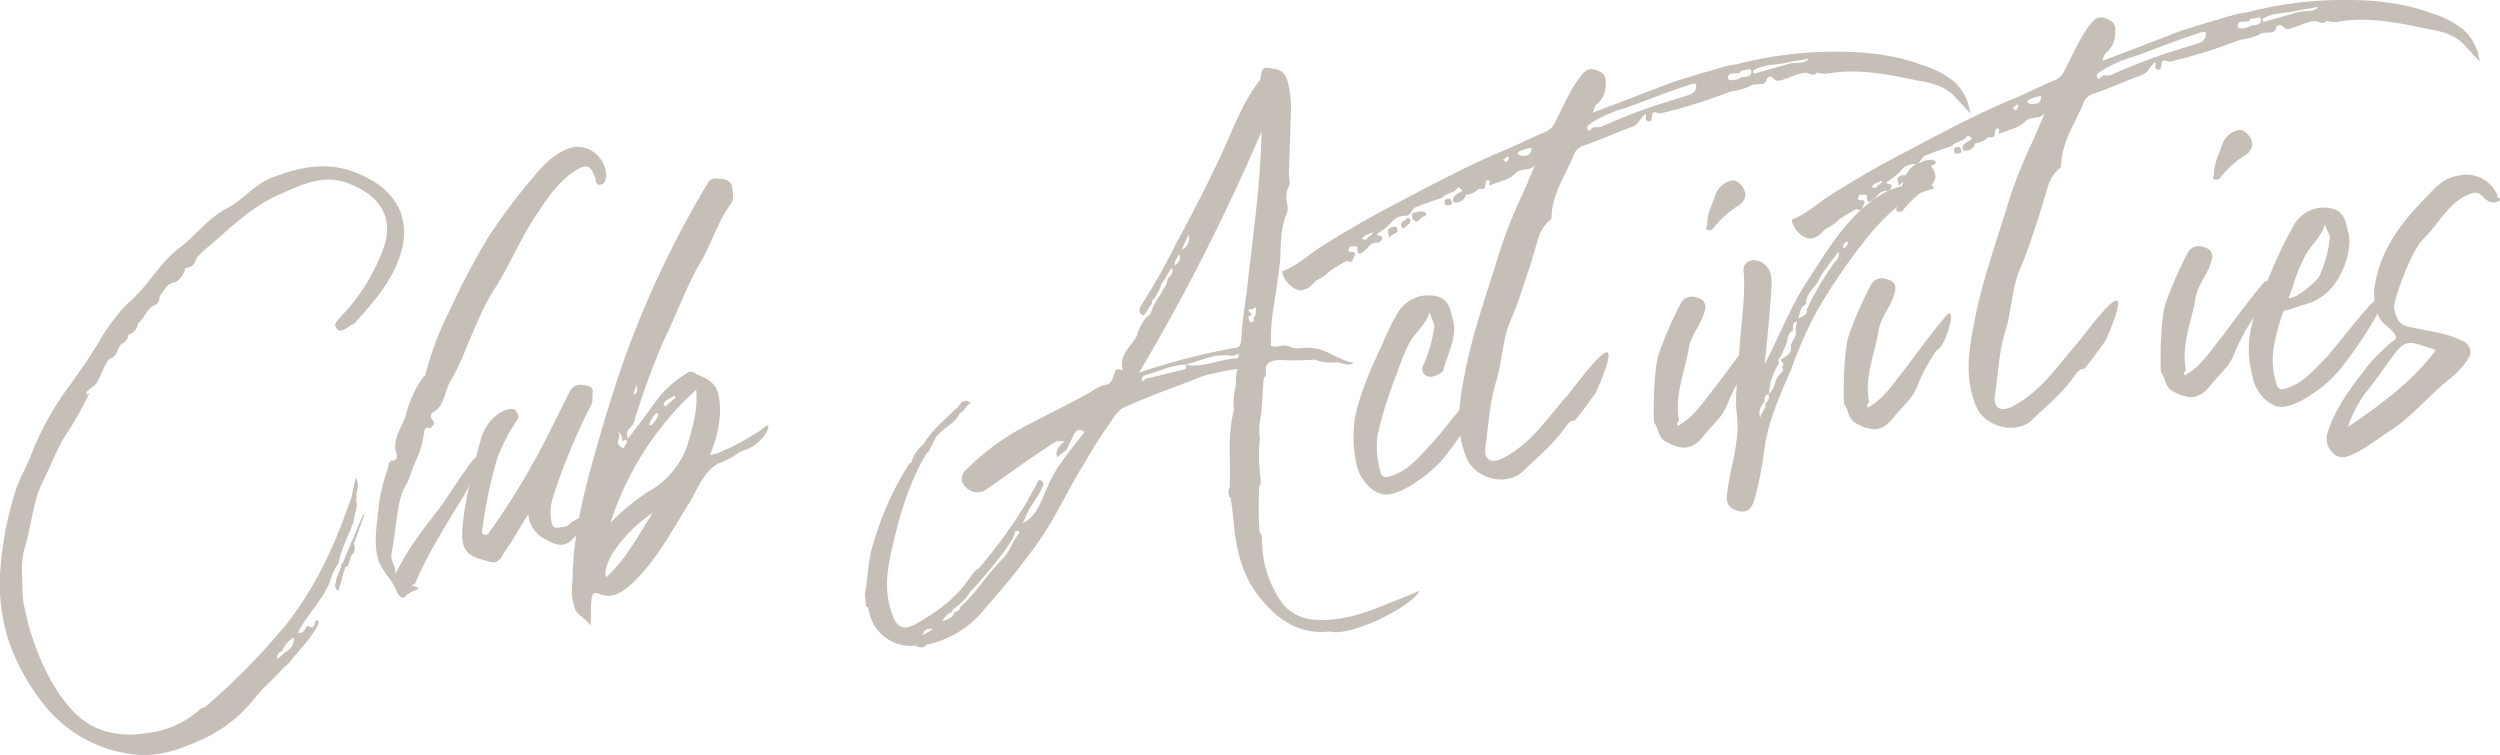 <svg xmlns="http://www.w3.org/2000/svg" width="400" height="120.807" viewBox="0 0 400 120.807"><path d="M133.13,231.009c-1.128,5.176-4.5,8.827-7.857,12.6l-.124.011c-.837.325-1.838,1.532-2.529.731-.816-.792.231-1.506.787-2.177a30.643,30.643,0,0,0,6.857-11.393c1.3-4.695-1.095-7.811-5.591-9.621-4.118-1.719-7.659.094-11.223,1.66-4.4,1.893-7.682,5.164-11.231,8.214a17.172,17.172,0,0,0-2.16,2.055,1.7,1.7,0,0,1-1.345,1.484l-.368.034a3.668,3.668,0,0,1-1.523,2.244c-1.472.136-1.847,1.409-2.626,2.347a1.32,1.32,0,0,1-.979,1.451c-1.058.593-1.424,1.987-2.459,2.825a2.162,2.162,0,0,1-1.323,1.731l-.123.009-.111.133a1.442,1.442,0,0,1-.991,1.329c-.8.693-.675,2.042-1.879,2.4-1.269.982-1.609,3.982-2.912,4.6a1.712,1.712,0,0,0-.457.412c-.111.133-.354.157-.455.414-.123.011.022.245.033.368.111-.134.356-.158.468-.291a54.011,54.011,0,0,1-3.821,6.784c-1.511,2.366-2.387,4.921-3.643,7.386-1.665,3.369-1.805,7.217-2.955,10.785-.654,2.287-.281,4.973-.287,7.568.159,1.717.663,3.156.922,4.614,1.436,4.812,3.339,9.334,6.534,13.118s7.51,4.992,12.382,4.169a14.965,14.965,0,0,0,8.665-3.895c.111-.134.356-.157.6-.179a108.327,108.327,0,0,0,12.994-13.2c4.983-6.273,8.047-13.235,10.574-20.64.154-1,.443-1.9.6-2.9.85,1.158-.051,2.107.173,3.2.013.123-.1.254-.087.378.347,1.08-.3,2.131-.329,3.123-.654,2.286-2.065,4.4-2.451,6.9a10.226,10.226,0,0,0-1.443,3.1c-1.21,2.955-3.6,5.157-5.069,8.014,1.026.4,1.036-.839,1.638-1.02,1.048.644.958-.336,1.157-.847,1.816-.418-1.965,4.139-3.09,5.355-.679.681-1.09,1.584-1.913,2.032-1.557,1.876-3.4,3.284-4.84,5.147a22.4,22.4,0,0,1-9.016,6.774c-3.442,1.556-7.051,2.631-10.819,1.994a21.287,21.287,0,0,1-13.289-7.3,34.629,34.629,0,0,1-6.052-10.566,29.805,29.805,0,0,1-1.424-11.368A55.084,55.084,0,0,1,71.124,270.4c.664-2.164,1.853-4,2.642-6.181a47.8,47.8,0,0,1,5.388-9.9c1.868-2.523,3.613-5.036,5.226-7.657a30.31,30.31,0,0,1,4.724-6.375c3.218-2.648,5.083-6.531,8.322-8.932,2.66-1.979,4.617-4.88,7.813-6.413,2.351-1.331,4.12-3.6,6.737-4.706,4.531-1.78,9.012-2.814,13.9-.795,3.09,1.322,5.6,3.066,6.878,6.162A10.114,10.114,0,0,1,133.13,231.009Zm-20.076,66.162c.58-.423.913-.826,1.258-1.105a2.412,2.412,0,0,0,1.387-2.355,4.32,4.32,0,0,0-1.891,2.278C113.2,296.045,112.985,296.436,113.053,297.172Zm8.966-9.981,3.249-8.958c.079.859.527,1.683-.4,2.386-.553,2.03-.553,2.03-1.714,1.519a7.048,7.048,0,0,0,1.225-1.472c-.3-.593.408-.905.241-1.385C124.835,278.891,124.668,278.411,125.269,278.232Zm1.619-3.859a26.547,26.547,0,0,1-.841,2.921c-.928-.655-.248-1.337-.3-1.949C127.343,272.6,126.942,273.626,126.888,274.373Z" transform="translate(-68.684 -191.723)" fill="#c6bfb8"/><path d="M123.762,286.211a4.863,4.863,0,0,0-1.515,1.005c-.332.4-1.015-.277-1.171-.631-.684-2.04-2.55-3.475-3.11-5.525-.775-3.019-.055-5.929.174-8.8a29.669,29.669,0,0,1,1.448-5.7c.091-.379.021-1.115.756-1.183.625.067.679-.68.667-.8-.986-2.629.939-4.54,1.482-6.691a18.029,18.029,0,0,1,2.675-5.812c.112-.136.235-.146.345-.281a51.158,51.158,0,0,1,3.973-10.508,114.345,114.345,0,0,1,6.421-12.1,95.918,95.918,0,0,1,6.716-8.906c1.668-2.011,3.236-3.764,5.621-4.725,3.331-1.424,6.458,1.625,6.228,4.49-.067.623-.389,1.148-.879,1.194-.6.181-.781-.422-.826-.912l-.012-.123c-.673-1.917-1.331-2.351-2.967-1.333-2.695,1.61-4.552,4.256-6.173,6.755-2.626,3.706-4.324,8.068-6.8,12.007-1.957,2.9-3.244,6.36-4.674,9.584a34.362,34.362,0,0,1-2.476,5.3c-1.079,1.706-.975,4.169-2.979,5.222a.778.778,0,0,0-.021,1.115c.681.679-.154,1-.242,1.383-1.148-.389-.958.336-1.136,1.094a16.4,16.4,0,0,1-1.229,4.071c-.632,1.171-.875,2.555-1.509,3.726-1.289,2.1-1.418,4.706-1.816,7.094-.12,1.37-.361,2.752-.6,4.135-.142,1.128.673,1.916.663,3.154,2.187-4.407,4.191-6.819,6.949-10.414,1.758-2.386,5.625-8.682,6.037-8.226.535.444-1.074,4.427-1.606,5.342-2.89,4.845-6.035,9.587-8.265,14.865a.756.756,0,0,1-.48.166C123.335,285.631,125.432,285.563,123.762,286.211Z" transform="translate(-57.496 -191.698)" fill="#c6bfb8"/><path d="M149.543,246.411c.1,1.1-.576,1.785-.987,2.689a110.719,110.719,0,0,0-4.65,11.188c-.576,1.785-1.387,3.716-.959,5.654.09.98.382,1.449,1.351,1.236.737-.069,1.348-.126,1.671-.65a15.046,15.046,0,0,1,2.349-1.332c.862,1.282-1.876,3.759-2.1,4.028-1.48,1.374-3.042.531-4.348-.215a4.781,4.781,0,0,1-2.594-3.963c-1.4,2.232-2.455,4.185-3.767,6.039-.543.791-.921,2.062-2.447,1.586-1.787-.576-3.647-.65-4.231-2.947-.812-3.385,2.423-15.186,2.987-17.092.777-2.3,2.825-4.219,4.54-4.378.613-.057.992.032,1.183.755.291.468.181.6-.142,1.128a30.172,30.172,0,0,0-3.044,5.846,72.12,72.12,0,0,0-2.409,11.351c-.09.378-.165.88.213.97.391.21.735-.067.947-.458a107.3,107.3,0,0,0,6.9-10.9c2.12-3.783,3.986-7.666,5.863-11.426.735-1.427,1.859-1.283,3.131-.908C149.908,245.019,149.485,245.8,149.543,246.411Z" transform="translate(-54.75 -182.801)" fill="#c6bfb8"/><path d="M172.78,261.47c-1.369,1.241-2.138.941-3.3,1.789a11.147,11.147,0,0,1-2.951,1.51c-2.583,1.477-3.424,4.4-4.936,6.765-2.689,4.331-5.111,8.882-8.862,12.446-1.492,1.252-3.094,2.637-5.414,1.615-1.026-.4-1.057.593-1.124,1.216-.132,1.249-.007,2.6-.126,3.967-.6-1.179-2.132-1.654-2.48-2.737a9,9,0,0,1-.41-4.411c.054-7.425,1.868-14.519,3.929-21.635.742-2.664,1.5-5.207,2.36-7.885a153.765,153.765,0,0,1,10.287-25.065c1.567-3.115,3.266-6.116,5.089-9.13.534-.914,1.291-.738,2.038-.683s1.762.331,1.864,1.435c.08.858.416,1.814-.362,2.754-2.079,2.913-3,6.338-4.821,9.348-2.344,4.052-3.8,8.389-5.884,12.541a129.151,129.151,0,0,0-4.725,13.051c-.3.77-1.513,1.007-.888,2.432,1.768-2.266,3.415-4.521,5.061-6.776a18.583,18.583,0,0,1,4.473-3.753.732.732,0,0,1,.48-.169,1.238,1.238,0,0,1,.9.411c1.54.6,2.957,1.21,3.5,3.012.8,3.266-.087,7.058-1.308,9.893a5.909,5.909,0,0,0,2.162-.7,3.724,3.724,0,0,1,.834-.324,48.36,48.36,0,0,0,4.232-2.372c.946-.46,1.959-1.542,2.1-1.308S174.272,260.22,172.78,261.47Zm-16.767,11.2c-4.543,3.019-8.267,8.188-7.45,10.337C151.758,280.114,153.746,276.22,156.014,272.67Zm5.454-10.521c.842-2.922,1.817-5.733,1.5-9.165a49.176,49.176,0,0,0-13.728,21.306,35.456,35.456,0,0,1,5.854-4.871A13.688,13.688,0,0,0,161.467,262.149Zm-10.646-.125c.267.221.548.568.735-.067.1-.258.568-.548.155-1.005a6,6,0,0,0-.593.3,1.584,1.584,0,0,0-.636-1.548C151.075,260.764,149.895,261.367,150.821,262.024Zm2.2-8.242a1.018,1.018,0,0,0,.22-1.629C153.546,252.744,152.833,253.059,153.024,253.782Zm2.427,4.845a.379.379,0,0,1,.257.1,4.317,4.317,0,0,0,1.2-1.718c.121-.012-.281-.347-.281-.347A4.03,4.03,0,0,0,155.451,258.627Zm2.291-3.3.279.345c.578-.424,1.024-.959,1.6-1.386,0,0-.011-.123-.033-.368C158.889,254.35,158.042,254.553,157.743,255.322Z" transform="translate(-51.578 -190.626)" fill="#c6bfb8"/><path d="M256.969,295.063c-4.771.555-8.21-1.8-11-5.175-2.647-3.151-3.746-6.926-4.245-10.875-.17-1.8-.329-3.481-.622-5.27a1.424,1.424,0,0,1-.159-1.681c.227-4.136-.418-8.315.679-12.411a11.506,11.506,0,0,1,.349-4.149,5.282,5.282,0,0,1,.262-2.444,42.708,42.708,0,0,0-5.46,1.1c-4.287,1.721-8.721,3.213-12.989,5.176a5.913,5.913,0,0,0-1.777,2.1,67.306,67.306,0,0,0-3.991,6.175c-1.611,2.569-3.075,5.365-4.556,8.04a53.138,53.138,0,0,1-5.077,7.727c-2.079,2.853-4.427,5.487-6.653,8.111a16.165,16.165,0,0,1-9.23,5.681,1.2,1.2,0,0,1-1.714.156,6.838,6.838,0,0,1-7.58-5.606c-.024-.241-.058-.6-.427-.569-.066-.72-.136-1.44-.192-2.04.486-2.708.469-5.491,1.333-8.113a48.931,48.931,0,0,1,5.828-12.878l.246-.022a5.484,5.484,0,0,1,1.945-2.964c1.278-2.173,3.224-3.8,5.039-5.543.824-.437,1.033-2.152,2.617-1.085-.834.319-.988,1.3-1.825,1.619-.71,1.639-2.5,2.286-3.616,3.6-.556.657-.61,1.39-1.166,2.044.034.36-.2.5-.545.777-2.876,4.863-4.46,10.334-5.664,15.891-.787,3.462-1.08,6.877.364,10.379q.976,2.454,3.447,1.139c3.285-1.872,6.3-3.961,8.481-7.066.335-.392,1.188-1.8,1.679-1.848a79.8,79.8,0,0,0,7.55-10.37l1.9-3.443c.1-.25.2-.5.592-.3.267.218.4.328.311.7-.476,1.5-1.6,2.689-2.331,4.086-.311.635-.623,1.268-.921,2.023,2.36-1.183,2.979-3.783,4.012-5.936,1.31-3.144,3.656-5.779,5.858-8.644-.938-.761-1.506-.227-2,1.03-.311.635-.622,1.267-.934,1.9-.465.284-.924.69-1.5,1.106-.236-1.19.443-1.857,1.244-2.535-1.393-.359-2.173.561-2.874.987-3.262,2.113-6.379,4.454-9.629,6.687a2.476,2.476,0,0,1-3.245-.311,1.807,1.807,0,0,1,.095-2.915,37.729,37.729,0,0,1,9.128-6.76c3.3-1.753,6.725-3.4,10.134-5.282,1.058-.579,1.97-1.388,3.2-1.5.6-.177.9-.932,1.09-1.553.2-.5.145-1.1,1.036-.819.134.107.379.085.357-.155-.6-2.367,1.509-3.647,2.331-5.417a6.864,6.864,0,0,1,1.577-2.929c.7-.426.755-1.157,1.066-1.791.212-.383.423-.764.634-1.147a5.321,5.321,0,0,0,.856-1.411,2.844,2.844,0,0,0,.709-1.637c.321-.513,1.146-.952.689-1.879-.323.514-.535.9-.858,1.409-.187.623-.9.929-.943,1.78-.311.635-.634,1.148-.945,1.782a.66.66,0,0,0-.422.765l-1.3,1.934c-1.015-.272-.726-1.146-.4-1.658a98.473,98.473,0,0,0,5.609-9.954c2.322-4.209,4.509-8.522,6.576-12.826,2.177-4.436,3.693-9.3,6.786-13.21a.431.431,0,0,0,.087-.37c.178-.743.2-1.835,1.212-1.564,1.128.141,2.486.139,3.013,1.784.875,2.707.647,5.512.542,8.307-.03,2.3-.182,4.616-.2,7.04-.066.609.37,1.3-.174,2.073a4.825,4.825,0,0,0-.117,2.675,2.027,2.027,0,0,1-.109,1.462c-1.011,2.393-.893,4.926-1.022,7.479-.264,2.446-.65,4.9-1.034,7.359a31.681,31.681,0,0,0-.434,5.851c.022.24-.211.382.167.47.769.293,1.938-.421,2.854.1,1.037.511,2.228.039,3.356.179,2.608.126,4.4,2.022,6.9,2.4-.935.569-1.85.048-2.73-.115a6.856,6.856,0,0,1-3.5-.409,45.1,45.1,0,0,1-5.808.044c-1.593.144-2.282.693-2.023,2.121.045.48-.311.632-.4,1-.171,2.076-.213,4.258-.51,6.342a9.122,9.122,0,0,0-.071,3.156,21.853,21.853,0,0,0-.026,4.966c-.03.973.428,1.9-.105,2.793a68.99,68.99,0,0,0,.07,7.259c.535.436.348,1.059.4,1.66a17.331,17.331,0,0,0,3.407,9.861,7.223,7.223,0,0,0,5.3,2.424c3.98.244,7.812-1.073,11.5-2.619,1.671-.636,3.219-1.261,5-2.028C269.958,291.22,260.147,295.986,256.969,295.063Zm-63.473-.408c-.747-.054-1.249-.13-1.759,1.006A13.181,13.181,0,0,0,193.5,294.656Zm13.6-15.645c-.133-.11-.49.045-.49.045.137,1.44-5.88,8.4-7.127,9.605a8.346,8.346,0,0,1-1.669,1.969c-.455.4-1.045.7-1.356,1.334a2.784,2.784,0,0,0-1.469,1.467c.837-.32,1.683-.519,1.959-1.511a.93.93,0,0,0,.913-.81c2.514-2.166,4.1-4.974,6.585-7.5,1.368-1.213,1.588-2.806,2.812-4.251A.23.23,0,0,0,207.1,279.011Zm35.691-30.485c.129-2.553.5-5.131.876-7.706.921-8.559,2.222-17.033,2.384-25.763a331.476,331.476,0,0,1-19.592,38.586,107.5,107.5,0,0,1,15.085-3.913C242.524,249.639,242.624,249.389,242.79,248.525Zm-.42,2.1a3.672,3.672,0,0,1-1.079.339c-2.643-.486-4.992.817-7.412,1.4l-.121.01.121-.01c-2.34.093-4.343,1.124-6.394,1.673-.478.163-.689.544-.532.894.144.23.366-.032.465-.284,1.941-.418,3.868-.956,5.805-1.375.48-.164,1.094-.219.656-.908,2.522.5,4.771-.552,7.087-.885C241.435,251.191,242.484,251.824,242.37,250.623ZM232.132,236.54c.693-.548,1.137-1.072.689-1.88C232.631,235.283,232.053,235.7,232.132,236.54Zm1.123-2.524a2,2,0,0,0,1.132-2.4A25.638,25.638,0,0,0,233.254,234.016Zm11.9,9.452c-.045-.48-.269-.218-.49.045-1.627-.217.2.83-.278.993-.613.055-.456.4-.3.753.022.241.155.348.524.315.356-.151.078-.49.175-.741C245.246,244.428,245.079,243.96,245.155,243.468Z" transform="translate(-44.198 -194.027)" fill="#c6bfb8"/><path d="M249.611,265.174c-2.108-.054-4.185-2.456-4.646-4.763a20.131,20.131,0,0,1-.435-6.018c.083-3.1,2.515-8.889,3.236-10.441,1.243-2.588,2.231-5.278,3.731-7.766a5.717,5.717,0,0,1,6.426-2.7c1.908.567,2.066,2.282,2.447,3.73.754,2.774-.859,5.4-1.489,7.928-.078.5-1.136,1.095-1.994,1.175a1.257,1.257,0,0,1-1.174-1.994,23.426,23.426,0,0,0,1.672-5.967c.054-.748-.493-1.312-.719-2.406-.664,2.162-2.411,3.315-3.355,5.135a39.694,39.694,0,0,0-1.909,4.75,68.692,68.692,0,0,0-3.058,9.682,14.233,14.233,0,0,0,.435,6.019c.2.847.7.925,1.551.722,2.884-.887,4.54-3.019,6.455-5.05,1.592-1.509,8.829-11.453,9.334-10.016.494,1.316-5.476,10.277-7.833,12.845C256.137,262.217,252.208,265.179,249.611,265.174Z" transform="translate(-27.904 -186.047)" fill="#c6bfb8"/><path d="M348.564,212.77c-.692-.8-1.509-1.592-2.2-2.394-1.945-2.293-4.687-2.532-7.207-3.041-4.036-.862-8.185-1.59-12.465-1.069a4.674,4.674,0,0,1-2.6-.007c-.667.8-1.372-.121-2.1.071-1.47.136-2.629.984-4.089,1.245-.735.069-1.107-1.26-1.884-.32-.055.746-.655.926-1.281.859-.368.036-.613.058-.98.092a8.828,8.828,0,0,1-3.488,1.065,84.244,84.244,0,0,1-11.173,3.51c-.614.057-1.428-.733-1.426.629-.1.254-.054.744-.556.669-.759-.177-.192-.725-.481-1.194-.924.706-1.079,1.709-2.16,2.057-2.752,1-5.357,2.227-8,3.092a2.471,2.471,0,0,0-1.248,1.227c-1.3,3.336-3.609,6.394-3.626,10.23.022.244-.332.4-.443.535a6.157,6.157,0,0,0-1.712,2.88c-.477,1.527-.942,3.178-1.419,4.705-.976,2.812-1.817,5.733-3.05,8.445-1.21,2.955-1.281,6.178-2.111,9.222-1.165,3.446-1.312,7.17-1.843,10.806-.308,2.007.754,2.774,2.535,1.99,4.733-2.294,7.423-6.624,10.783-10.4.889-1.071,5.714-7.7,6.318-6.522.47,1.069-2.005,6.368-2.005,6.368s-3.613,5.036-3.426,4.4c-.856.079-1.046.715-1.391.995-1.846,2.768-4.493,4.867-6.875,7.19-2.614,2.469-7.69,1.084-8.989-2.256-1.913-4.645-1.1-9.173-.17-13.834,1.17-6.045,3.233-11.8,5.04-17.655a71.316,71.316,0,0,1,3.88-10.13c.723-1.549,1.322-3.088,2.244-5.154-1.013,1.083-2.2.329-3.1,1.277-1.012,1.084-2.838,1.377-4.264,2-.024-.245.3-.769-.08-.859-.5-.075-.569.549-.522,1.04-.2.514-.713.312-1.082.347a3.112,3.112,0,0,1-2.015.93,1.648,1.648,0,0,1-1.993,1.174c-.358-1.2.99-1.328,1.434-1.866-.266-.221-.68-.677-.781-.42-.532.913-1.781.783-2.449,1.586-1.56.515-3.119,1.03-4.544,1.658,0,0-.744,1.306-1.246,1.231a2.816,2.816,0,0,0-2.482,1.217,10.936,10.936,0,0,1-2.193,1.689c.045.49.992.032.816.789a.783.783,0,0,1-.937.582,1.974,1.974,0,0,0-1.069.469,7.143,7.143,0,0,1-.9.949c-.469.293-1.037.839-1.04-.522.076-.5-.759-.175-1.138-.266-.111.136-.211.391-.321.527.068.734,1.227-.113,1.073.887-.333.4-.231,1.506-1.281.863-.824.447-1.758,1.028-2.695,1.609a7.307,7.307,0,0,1-2.2,1.565c-.69.559-1.112,1.34-1.97,1.419-1.047.717-3.324-1.175-3.484-2.892,2.272-.829,3.975-2.471,5.957-3.767,4.087-2.6,8.2-4.965,12.561-7.224,5.423-2.851,10.957-5.84,16.672-8.223,2.384-.963,4.621-2.161,7.007-3.124a3.124,3.124,0,0,0,1.567-1.751c1.266-2.345,2.265-4.911,3.923-7.043.656-.926,1.345-1.486,2.494-1.1,1.283.5,1.7.954,1.577,2.326a3.986,3.986,0,0,1-1.32,3.09c-.469.293-.534.916-.734,1.428,4.3-1.635,8.6-3.27,12.777-4.895.723-.19,9.97-3.149,10-2.781a62.121,62.121,0,0,1,14.154-2.057c5.429-.13,10.779.237,15.777,2.124a15.107,15.107,0,0,1,4.932,2.509A7.965,7.965,0,0,1,348.564,212.77Zm-95.552,19c-.578.427-1.448.382-1.748,1.15.246-.022.626.067.75.055C252.089,232.477,252.948,232.4,253.013,231.772Zm3.912-.486c.212.971-1.058.593-1.224,1.474-.2-.846-.627-1.426.332-1.764C256.523,230.952,256.756,230.808,256.925,231.286Zm1.905-.795c-.48.169-.889,1.071-1.192.482-.559-.69.534-.916.857-1.441C259.24,229.588,259.029,229.978,258.83,230.492Zm2.683-1.733c.133.111-.078.5-.2.511-.746-.051-.978,1.452-1.806.539a.925.925,0,0,1-.1-1.1C260.02,228.65,260.843,228.2,261.513,228.759Zm3.1-1.277c-.034-.368-.448-.824.277-1.015.6-.181.636.188.805.667C265.49,227.648,264.977,227.447,264.609,227.482Zm10.186-7.5c-.012-.124-.146-.235-.279-.345a2.57,2.57,0,0,1-.69.559c.134.111.268.223.536.444C274.462,220.387,274.694,220.239,274.8,219.984Zm3.552-1.689a6.2,6.2,0,0,0-1.449.381c-.6.179-1.181.6-.165.881C277.112,219.644,278.594,219.632,278.348,218.295Zm26.377-10.239a2.223,2.223,0,0,0-1.214.237c-3.488,1.067-6.817,2.489-10.171,3.664a20.066,20.066,0,0,0-5.581,2.5c-.344.279-.58.424-.422.781.024.244.29.465.514.2.422-.781,1.215-.237,1.8-.539a92.491,92.491,0,0,1,12.677-4.638C303.4,209.787,304.895,209.895,304.725,208.055Zm8.848-1.932c-.069-.737-.759-.178-1.137-.266-.245.022-.613.057-.7.436-.589.3-2.008-.308-1.893.918.169.477,1.26.253,1.972-.061l.112-.133.613-.057C313.151,206.9,313.617,206.613,313.573,206.124Zm9.2-2.091c-.971.213-2.074.316-3.042.528-1.928.551-4.181.265-5.927,1.415.011.124.155.358.167.481l5.783-1.65C320.726,204.593,322,204.971,322.776,204.033Z" transform="translate(-33.35 -194.646)" fill="#c6bfb8"/><path d="M300.185,245.421c-.54,2.153-1.521,3.6-1.655,3.493a1.717,1.717,0,0,1-.455.412,29.318,29.318,0,0,0-3.056,5.724c-.7,1.8-2.079,2.913-3.191,4.253-.335.4-.667.805-.889,1.071-1.68,1.887-3.3,1.791-5.5.635-1.552-.723-1.32-2.227-2.013-3.029-.221.269-.271-8.259.693-11.193a59.528,59.528,0,0,1,3.575-8.12,1.946,1.946,0,0,1,2.394-.841c1.26.256,1.832,1.066,1.232,2.606-.565,1.907-2.144,3.538-2.443,5.667-.638,3.77-2.282,7.384-1.549,11.272.034.369-.568.548-.154,1,2.705-1.488,4.2-4.1,6.085-6.377,2.2-2.922,4.281-5.836,6.74-8.662C300.1,243.2,300.849,243.258,300.185,245.421Zm-8.34-19.257c-.036-1.729.82-3.169,1.3-4.7a3.587,3.587,0,0,1,2.626-2.344c.846-.2,2.2,1.03,2.2,2.393a2.375,2.375,0,0,1-1.324,1.729,16.083,16.083,0,0,0-3.76,3.44.8.8,0,0,1-.959.336C291.413,226.822,291.868,226.408,291.845,226.165Z" transform="translate(-18.697 -190.236)" fill="#c6bfb8"/><path d="M326.531,220.383c-4.481,1.033-7.417,4.028-10.209,7.253a92.182,92.182,0,0,0-8.393,12.155,64.371,64.371,0,0,0-4.2,9.414c-1.833,4.252-3.785,8.513-4.347,13.141a56.314,56.314,0,0,1-1.611,7.941c-.378,1.27-1.055,1.951-2.315,1.7-1.763-.333-2.221-1.277-2-2.907.484-4.127,2.082-8.231,1.55-12.633-.407-3.053.29-6.209.361-9.431.206-4.469,1.032-8.874.746-13.3a1.485,1.485,0,0,1,.71-1.672,2.388,2.388,0,0,1,2.241.163c1.841,1.189,1.521,3.074,1.436,4.812-.261,3.857-.656,7.605-1.04,11.472,2.411-4.675,4.2-9.416,7.02-13.635,3.356-5.135,6.447-10.489,11.959-13.722,2.227-1.318,4.567-1.414,7.031-1.518A.914.914,0,0,1,326.531,220.383Zm-26.5,32.877-.011-.121.011.121a.762.762,0,0,0-.522,1.04c-.544.791-1.212,1.594-.731,2.788-.079-.859,1.1-1.465.766-2.42A1.051,1.051,0,0,0,300.027,253.26Zm4.361-10.3c.078-.5.167-.882.244-1.383-.835.325-.655.926-.611,1.416a2.1,2.1,0,0,0-.945,1.82c-.3.769-.709,1.675-1.12,2.577-.478.167-.187.636-.278,1.016a10.729,10.729,0,0,0-1.54,4.717l-.121.012.011.121.111-.133c1.046-.715.8-2.054,1.59-2.868.443-.535.924-.7.488-1.4.577-.426-.069-.735-.225-1.091.813-.572,1.892-.92,1.646-2.256C303.8,244.627,304.736,244.043,304.388,242.964Zm6.877-12.509c-.655.926-1.323,1.73-1.867,2.523a8.392,8.392,0,0,0-1.191,1.842c-.609,1.416-2.256,2.31-2.1,4.027-.947.46-.991,1.329-1.268,2.343.7-.436,1.548-.636,1.345-1.485a46.7,46.7,0,0,1,3.944-6.795C310.434,232.14,311.625,231.658,311.265,230.455Zm1.459-1.619c-.6.181-.825.448-.632,1.173C312.423,229.606,312.9,229.436,312.724,228.835Z" transform="translate(-17.112 -190.193)" fill="#c6bfb8"/><path d="M324.843,243.133c-.54,2.153-1.521,3.6-1.655,3.493a1.637,1.637,0,0,1-.455.412,29.425,29.425,0,0,0-3.056,5.725c-.7,1.8-2.079,2.913-3.19,4.252-.335.4-.668.805-.891,1.073-1.68,1.885-3.3,1.789-5.5.634-1.552-.723-1.32-2.227-2.012-3.029-.223.269-.273-8.257.692-11.193a59.6,59.6,0,0,1,3.575-8.12,1.948,1.948,0,0,1,2.394-.841c1.26.256,1.831,1.067,1.232,2.608-.565,1.907-2.144,3.536-2.443,5.667-.638,3.768-2.282,7.383-1.549,11.271.034.369-.568.547-.154,1,2.705-1.486,4.2-4.1,6.086-6.376,2.2-2.924,4.281-5.837,6.738-8.663C324.761,240.916,325.51,240.97,324.843,243.133Zm-8.34-19.257c-.036-1.729.82-3.169,1.3-4.7a3.586,3.586,0,0,1,2.625-2.344c.847-.2,2.2,1.032,2.2,2.393a2.381,2.381,0,0,1-1.324,1.73,16.106,16.106,0,0,0-3.76,3.439.8.8,0,0,1-.959.336C316.07,224.534,316.526,224.12,316.5,223.877Z" transform="translate(-12.953 -190.889)" fill="#c6bfb8"/><path d="M416.275,206.486c-.692-.8-1.509-1.592-2.2-2.393-1.945-2.293-4.688-2.532-7.207-3.041-4.036-.862-8.185-1.59-12.465-1.069a4.674,4.674,0,0,1-2.6-.007c-.668.8-1.372-.121-2.1.071-1.472.136-2.63.986-4.09,1.245-.735.069-1.105-1.26-1.883-.32-.054.746-.656.926-1.281.859-.368.034-.614.058-.982.091a8.818,8.818,0,0,1-3.488,1.067,84.3,84.3,0,0,1-11.173,3.509c-.613.057-1.428-.734-1.426.629-.1.256-.054.746-.556.668-.756-.175-.191-.723-.481-1.192-.925.7-1.079,1.709-2.16,2.057-2.751,1-5.356,2.227-8,3.091a2.48,2.48,0,0,0-1.246,1.228c-1.3,3.336-3.61,6.394-3.626,10.23.024.244-.333.4-.444.535a6.16,6.16,0,0,0-1.712,2.879c-.477,1.528-.942,3.179-1.418,4.707-.976,2.812-1.817,5.732-3.05,8.445-1.21,2.955-1.282,6.177-2.111,9.222-1.165,3.447-1.315,7.169-1.842,10.806-.308,2.007.751,2.774,2.532,1.99,4.734-2.294,7.425-6.624,10.783-10.4.889-1.07,5.715-7.7,6.319-6.521.47,1.07-2.005,6.368-2.005,6.368s-3.613,5.035-3.426,4.4c-.858.08-1.046.715-1.39.995-1.846,2.767-4.494,4.867-6.877,7.19-2.614,2.469-7.69,1.084-8.989-2.256-1.914-4.645-1.1-9.173-.17-13.834,1.17-6.045,3.232-11.8,5.039-17.655a71.545,71.545,0,0,1,3.883-10.13c.721-1.551,1.32-3.09,2.241-5.153-1.011,1.082-2.2.328-3.1,1.275-1.013,1.084-2.841,1.378-4.266,2-.022-.245.3-.771-.08-.859-.5-.076-.567.548-.522,1.038-.2.514-.714.312-1.08.347a3.114,3.114,0,0,1-2.015.932,1.651,1.651,0,0,1-1.993,1.173c-.36-1.2.988-1.329,1.434-1.866-.267-.221-.683-.677-.78-.42-.535.913-1.783.784-2.449,1.586-1.56.517-3.12,1.03-4.544,1.659,0,0-.746,1.3-1.248,1.228a2.816,2.816,0,0,0-2.482,1.219,10.875,10.875,0,0,1-2.193,1.688c.045.491.991.033.814.791a.777.777,0,0,1-.934.581,2,2,0,0,0-1.071.472,7.053,7.053,0,0,1-.9.947c-.469.291-1.036.838-1.037-.522.076-.5-.76-.177-1.138-.265-.112.134-.211.39-.323.524.069.735,1.227-.113,1.073.888-.333.4-.232,1.506-1.281.863-.825.445-1.759,1.028-2.7,1.609a7.317,7.317,0,0,1-2.2,1.565c-.689.559-1.112,1.339-1.971,1.419-1.045.717-3.323-1.175-3.482-2.892,2.272-.829,3.974-2.471,5.956-3.767,4.089-2.6,8.2-4.965,12.561-7.224,5.425-2.851,10.959-5.84,16.673-8.223,2.384-.963,4.622-2.161,7.006-3.125a3.121,3.121,0,0,0,1.568-1.751c1.266-2.343,2.265-4.909,3.923-7.04.655-.929,1.344-1.486,2.494-1.1,1.283.5,1.7.954,1.577,2.326a3.981,3.981,0,0,1-1.322,3.091c-.468.291-.532.914-.734,1.428,4.3-1.636,8.6-3.272,12.777-4.9.726-.188,9.972-3.15,10.006-2.781a61.963,61.963,0,0,1,14.152-2.055c5.43-.132,10.779.237,15.777,2.123a15.073,15.073,0,0,1,4.93,2.509A7.959,7.959,0,0,1,416.275,206.486Zm-95.55,19.005c-.578.424-1.448.381-1.748,1.149.246-.022.625.067.748.055C319.8,226.194,320.66,226.115,320.725,225.492Zm3.912-.488c.213.97-1.058.593-1.223,1.474-.2-.846-.627-1.426.329-1.763C324.235,224.669,324.469,224.526,324.637,225Zm1.9-.8c-.478.17-.889,1.073-1.191.484-.559-.692.532-.917.855-1.441C326.952,223.306,326.742,223.7,326.541,224.208Zm2.685-1.731c.133.111-.078.5-.2.513-.746-.053-.978,1.451-1.8.538a.921.921,0,0,1-.1-1.1C327.73,222.367,328.555,221.919,329.226,222.477Zm3.1-1.278c-.033-.366-.448-.824.277-1.012.6-.182.635.186.8.667C333.2,221.365,332.689,221.166,332.321,221.2Zm10.186-7.5c-.012-.124-.146-.235-.279-.345a2.576,2.576,0,0,1-.692.559l.536.445C342.173,214.1,342.406,213.957,342.507,213.7Zm3.554-1.689a6.183,6.183,0,0,0-1.449.381c-.6.178-1.181.6-.167.882C344.825,213.362,346.307,213.348,346.061,212.012Zm26.375-10.239a2.241,2.241,0,0,0-1.214.237c-3.488,1.066-6.817,2.488-10.171,3.664a20.112,20.112,0,0,0-5.58,2.5c-.344.279-.578.424-.422.78.024.245.291.466.513.2.423-.781,1.215-.237,1.806-.539a92.533,92.533,0,0,1,12.677-4.638C371.114,203.506,372.607,203.614,372.436,201.773Zm8.848-1.933c-.067-.735-.758-.177-1.137-.265-.245.022-.613.057-.7.436-.59.3-2.007-.308-1.893.918.167.477,1.26.253,1.971-.061l.113-.133c.245-.024.369-.034.613-.057C380.862,200.623,381.329,200.329,381.283,199.84Zm9.2-2.091c-.971.215-2.074.318-3.044.53-1.926.551-4.18.265-5.927,1.415.013.124.157.357.169.481l5.782-1.651C388.438,198.312,389.709,198.687,390.488,197.749Z" transform="translate(-19.533 -196.641)" fill="#c6bfb8"/><path d="M367.9,239.139c-.543,2.153-1.521,3.6-1.655,3.493a1.738,1.738,0,0,1-.457.412,29.378,29.378,0,0,0-3.054,5.724c-.7,1.8-2.079,2.912-3.191,4.253l-.889,1.071c-1.68,1.887-3.3,1.791-5.506.635-1.551-.723-1.319-2.227-2.011-3.029-.224.269-.273-8.257.692-11.193a59.14,59.14,0,0,1,3.576-8.12,1.946,1.946,0,0,1,2.393-.841c1.261.256,1.831,1.066,1.232,2.606-.565,1.907-2.145,3.536-2.443,5.667-.639,3.77-2.281,7.384-1.551,11.272.036.369-.565.547-.154,1,2.706-1.488,4.2-4.1,6.086-6.377,2.2-2.924,4.281-5.837,6.741-8.662C367.817,236.921,368.563,236.975,367.9,239.139Zm-8.34-19.257c-.036-1.729.818-3.17,1.294-4.7a3.584,3.584,0,0,1,2.629-2.344c.846-.2,2.2,1.03,2.2,2.391a2.378,2.378,0,0,1-1.322,1.73,16.15,16.15,0,0,0-3.763,3.44.8.8,0,0,1-.957.336C359.123,220.54,359.58,220.126,359.558,219.883Z" transform="translate(-5.312 -192.028)" fill="#c6bfb8"/><path d="M383.5,236.3c.37,1.328-5.477,10.277-7.957,12.857-2.025,2.165-6.079,5.139-8.675,5.133-1.984-.065-4.185-2.456-4.525-4.775a16.184,16.184,0,0,1-.556-6.007c.206-3.111,2.635-8.9,3.359-10.451a65.1,65.1,0,0,1,3.73-7.765,5.5,5.5,0,0,1,6.3-2.688c1.908.567,2.066,2.282,2.448,3.731.752,2.772-.988,8.006-4.006,10.14-1.614,1.261-2.606,1.228-4.879,2.058a8.818,8.818,0,0,1-1.448.381,33.984,33.984,0,0,0-1.572,5.711,12.538,12.538,0,0,0,.435,6.02c.2.846.7.924,1.43.733,2.883-.885,4.54-3.019,6.578-5.061C375.637,244.824,383,234.868,383.5,236.3Zm-14.718-1.355c-.188.635-.5,1.283-.688,1.918,1.138.266,4.566-2.772,4.876-3.419a19.462,19.462,0,0,0,1.672-5.967c.177-.759-.493-1.312-.717-2.406-.667,2.162-2.291,3.3-3.235,5.123A26.665,26.665,0,0,0,368.785,234.95Z" transform="translate(-1.903 -189.191)" fill="#c6bfb8"/><path d="M398.87,222.142c.012.121.022.245.036.366-1.171.727-1.963.183-2.779-.607-.693-.8-1.182-.756-2.374-.274-3.208,1.41-4.639,4.635-7.022,6.958-2.157,2.055-5.086,10.488-4.761,11.322.348,1.08.462,2.306,2.112,2.772,2.911.719,6.021.925,8.744,2.281a1.884,1.884,0,0,1,.9,3.008,12.393,12.393,0,0,1-2.692,2.971c-3.463,2.669-6.22,6.263-9.961,8.588-2.215,1.443-4.164,3.107-6.559,3.948a2.168,2.168,0,0,1-2.409-.642,2.984,2.984,0,0,1-.785-3.143c1.329-4.327,4.22-7.812,6.866-11.272a43.385,43.385,0,0,1,3.407-3.282c.465-.291.946-.459.51-1.162-.726-1.167-2.132-1.655-2.626-2.97a11.455,11.455,0,0,1-.73-3.89c.656-6.243,4.182-10.9,8.364-15.118,1.347-1.486,2.8-3.106,5.122-3.446a5.415,5.415,0,0,1,6.214,3.012C398.469,221.809,398.38,222.188,398.87,222.142Zm-16.52,24.531c-1.768,2.265-3.278,4.633-5.17,6.908a20,20,0,0,0-2.609,5.19c5.465-3.722,10.442-7.4,14.067-12.31-.77-.3-1.53-.477-2.3-.777C384.811,245.208,383.674,244.945,382.35,246.673Z" transform="translate(1.094 -190.449)" fill="#c6bfb8"/></svg>